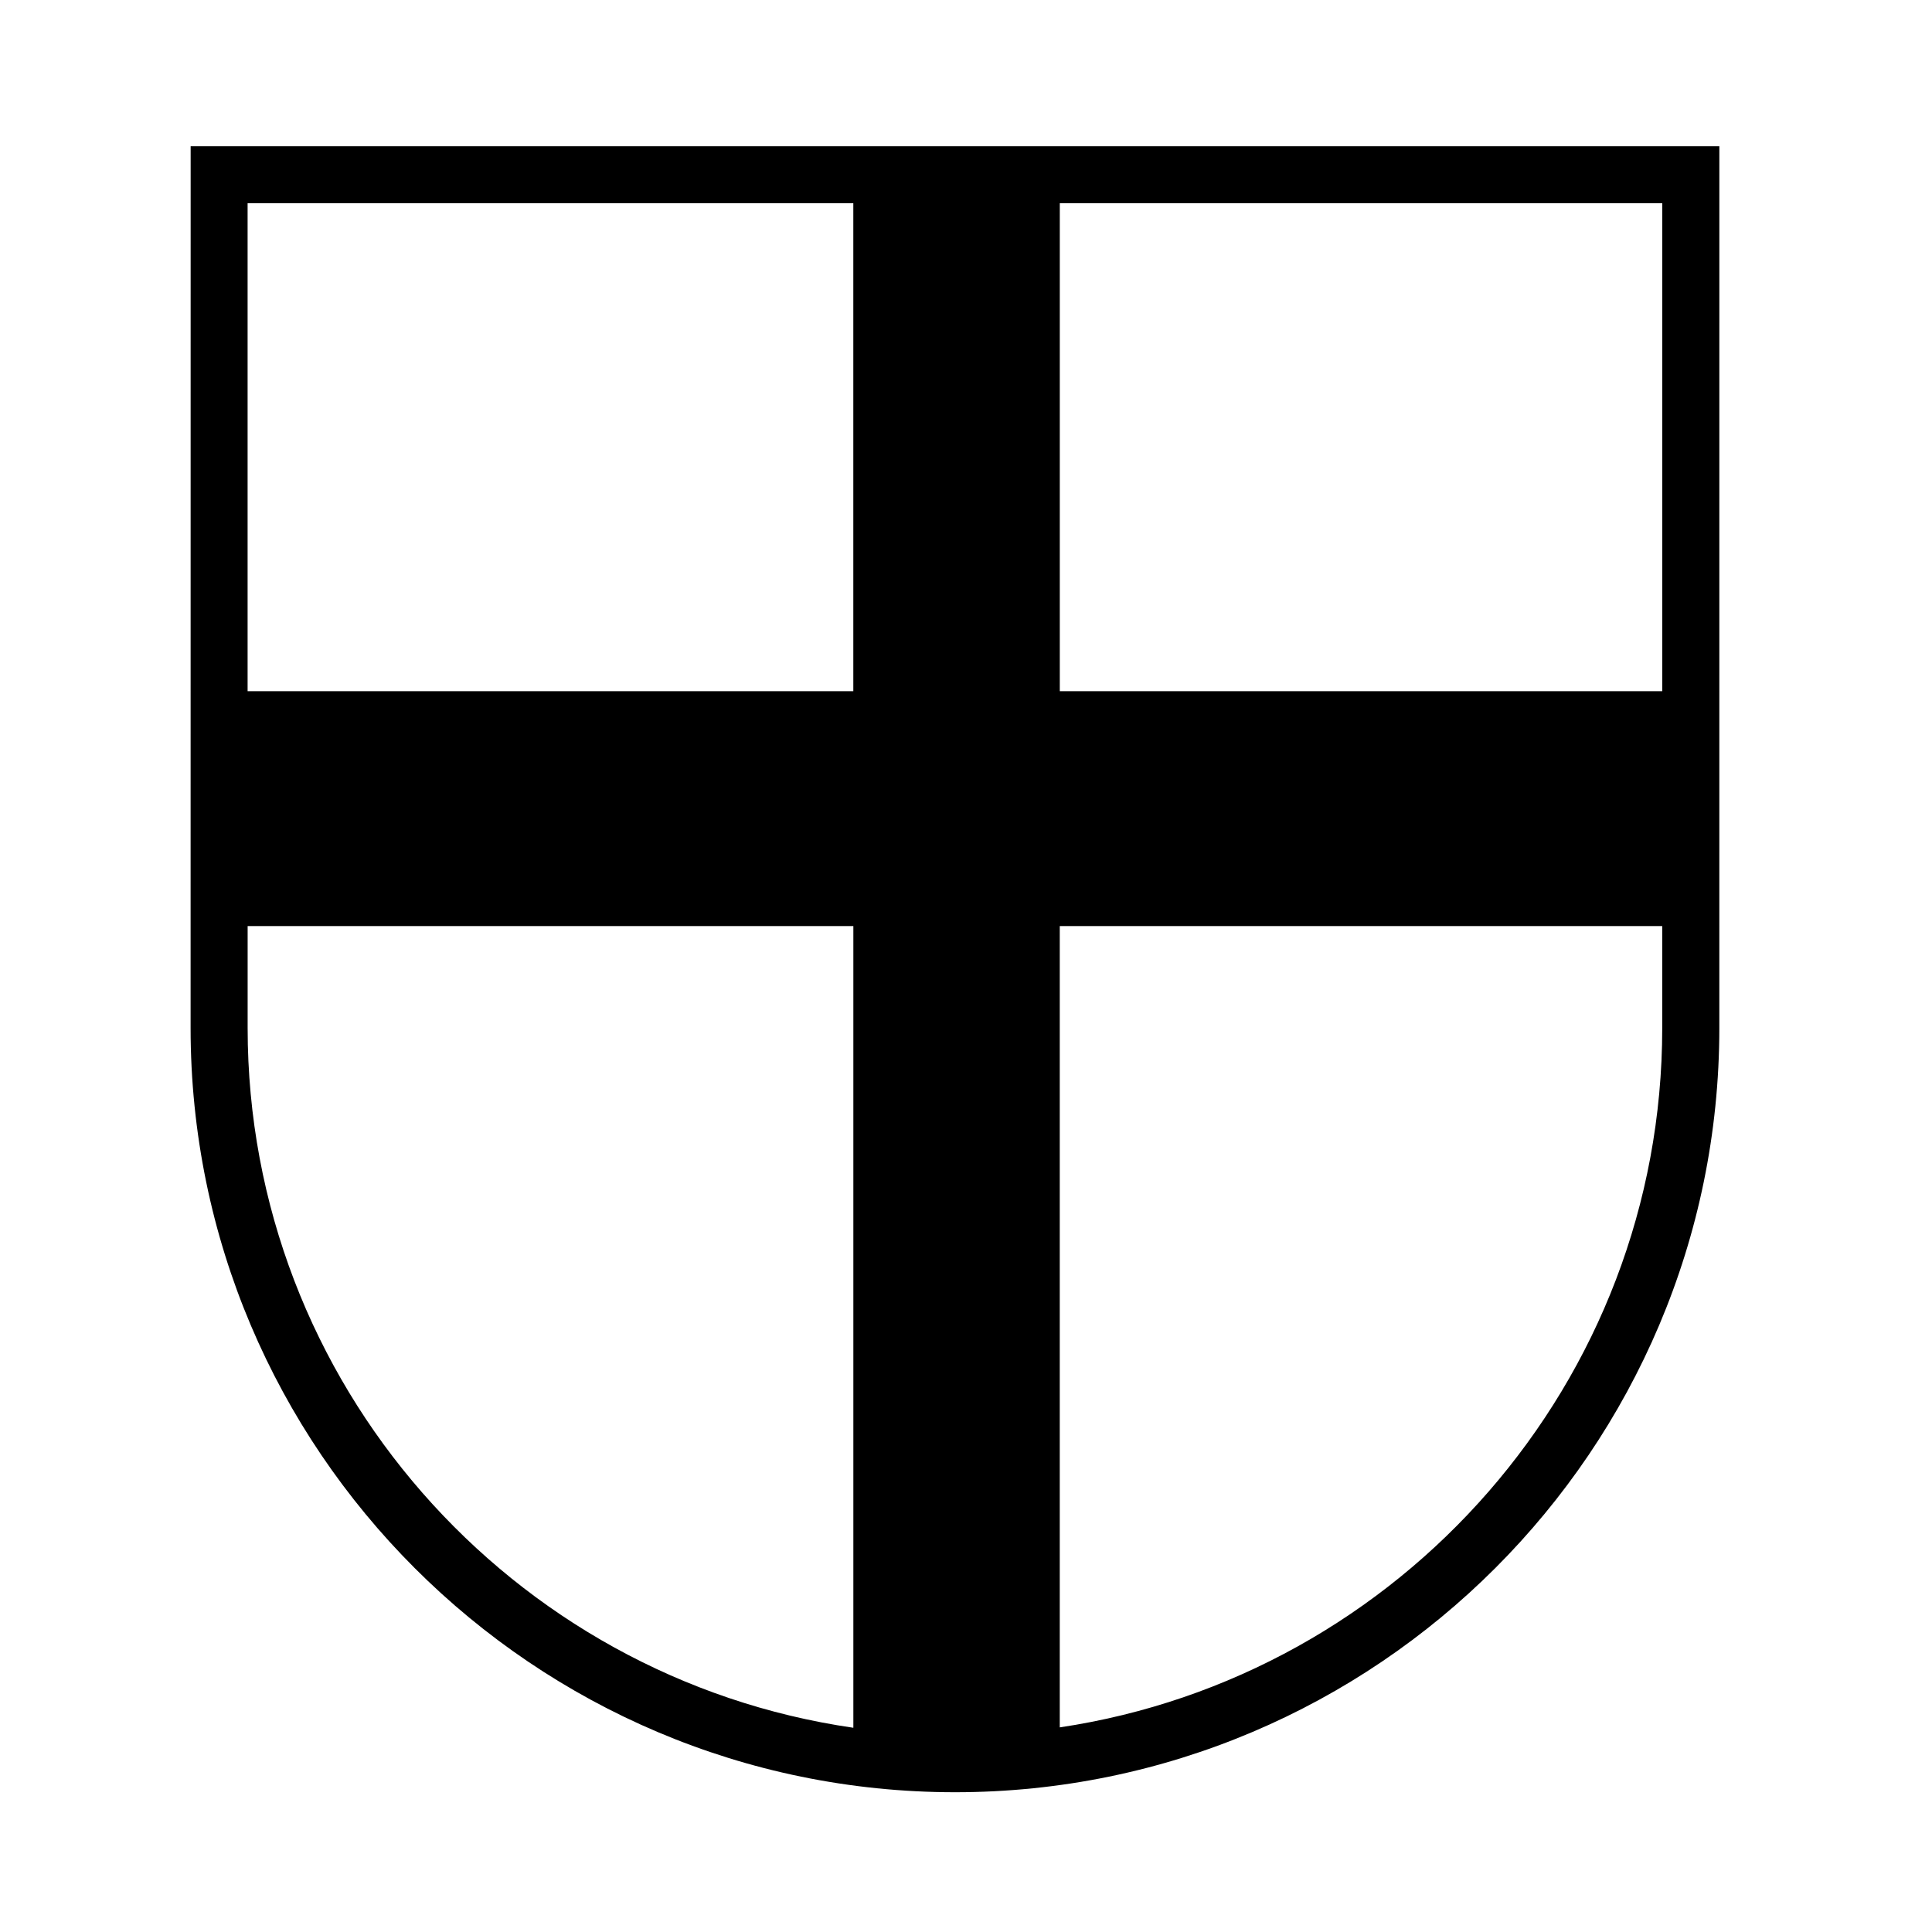 <?xml version="1.0" encoding="UTF-8"?>
<!-- Uploaded to: ICON Repo, www.svgrepo.com, Generator: ICON Repo Mixer Tools -->
<svg fill="#000000" width="800px" height="800px" version="1.1" viewBox="144 144 512 512" xmlns="http://www.w3.org/2000/svg">
 <path d="m194.51 416.43c0 111.68 90.879 202.53 202.59 202.53 111.68 0 202.54-90.855 202.54-202.53l0.004-233.68h-405.12zm15.117-27.016h160.52v212.46c-90.648-13.102-160.52-91.258-160.52-185.45zm374.89-62.242h-159.66v-129.31h159.66zm-214.38 0h-160.52v-129.31h160.52zm54.711 62.242h159.66v27.008c0 93.914-69.434 171.89-159.66 185.35z"/>
</svg>